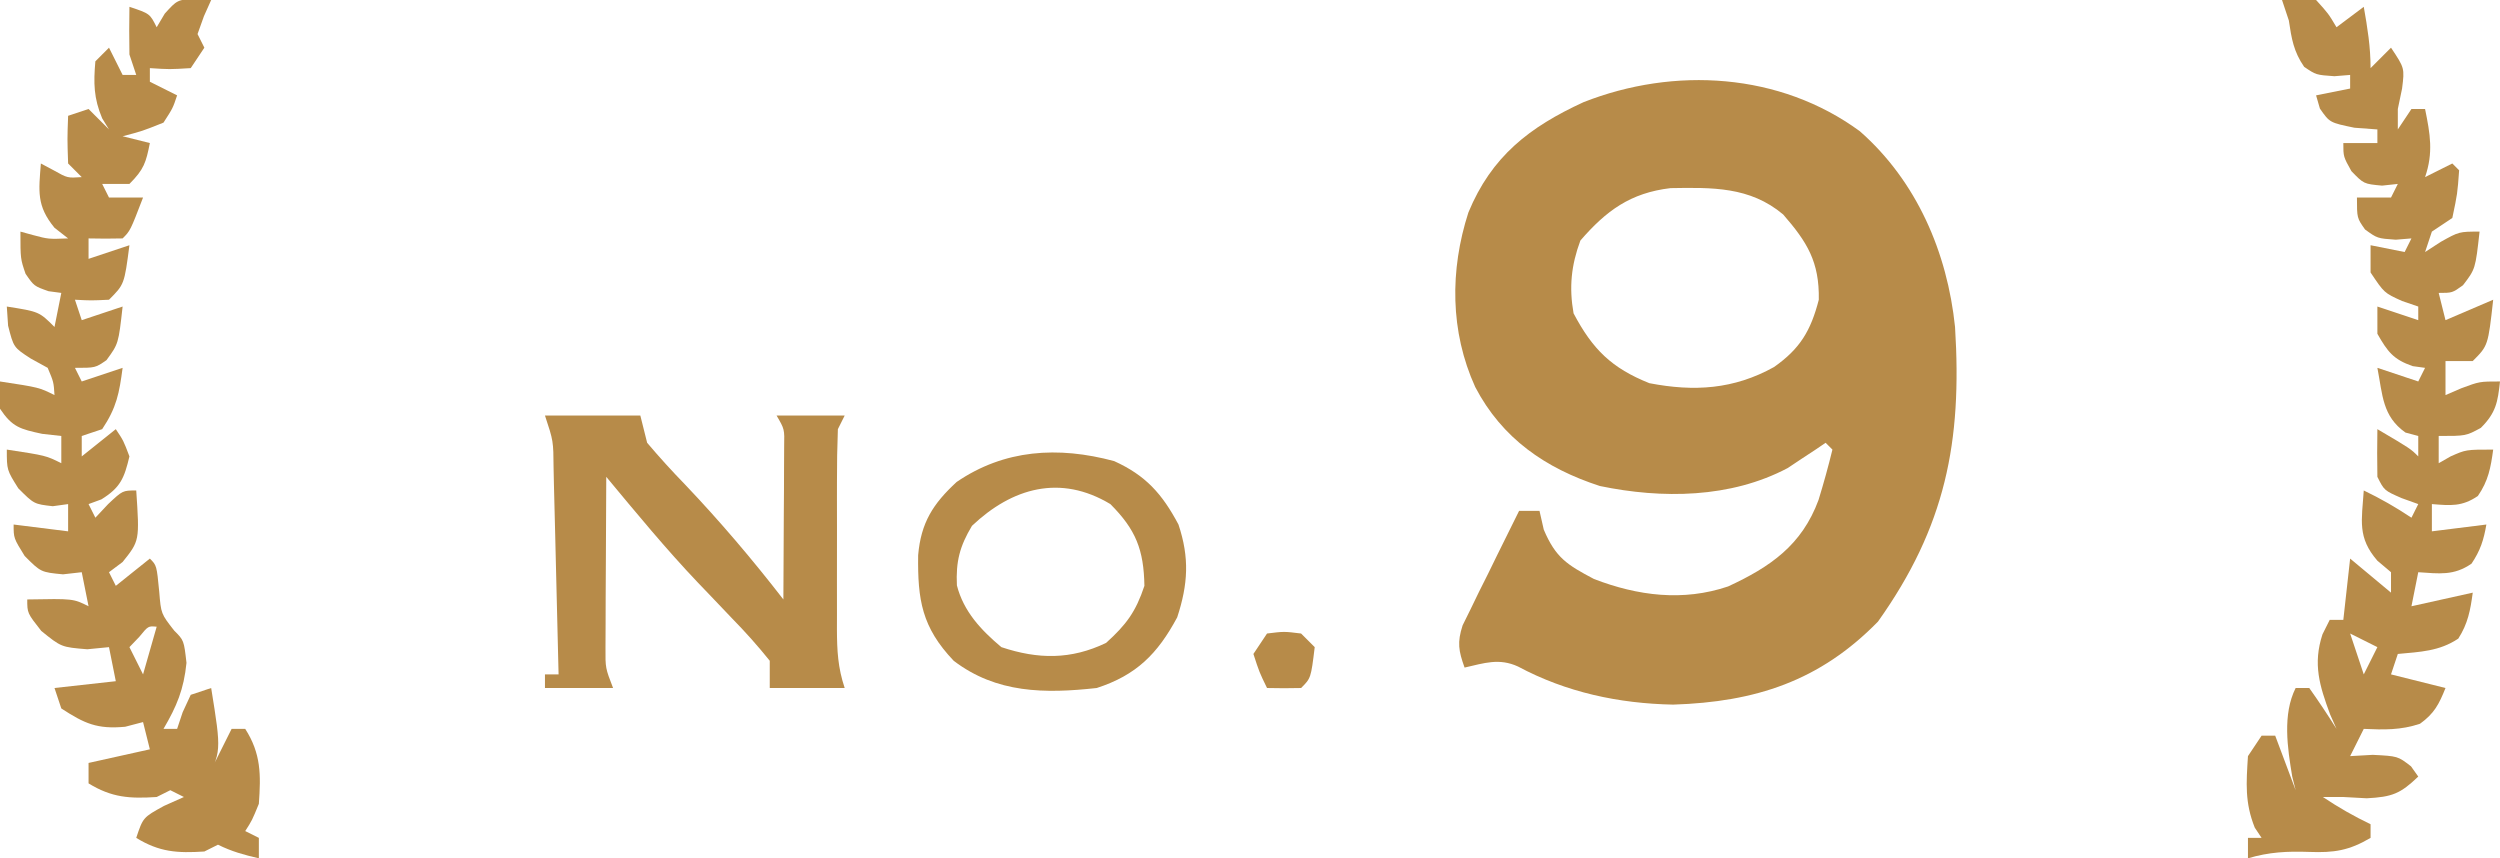 <?xml version="1.0" encoding="UTF-8"?>
<svg version="1.1" xmlns="http://www.w3.org/2000/svg" width="367" height="126">
<path d="M0 0 C8.346 7.334 12.835 17.805 13.965 28.727 C15.019 45.591 12.568 58.04 2.652 71.977 C-5.886 80.713 -15.351 83.779 -27.41 84.164 C-35.4 84.009 -43.103 82.367 -50.195 78.57 C-52.962 77.301 -55.147 78.07 -58.035 78.727 C-58.917 76.273 -59.138 75.043 -58.323 72.528 C-57.94 71.753 -57.558 70.978 -57.164 70.18 C-56.755 69.335 -56.346 68.491 -55.924 67.621 C-55.267 66.312 -55.267 66.312 -54.598 64.977 C-54.164 64.088 -53.73 63.2 -53.283 62.285 C-52.211 60.094 -51.128 57.908 -50.035 55.727 C-49.045 55.727 -48.055 55.727 -47.035 55.727 C-46.829 56.634 -46.623 57.542 -46.41 58.477 C-44.661 62.61 -42.97 63.648 -39.035 65.727 C-32.605 68.2 -25.946 69.051 -19.348 66.816 C-13.161 63.953 -8.524 60.762 -6.074 54.121 C-5.32 51.669 -4.641 49.219 -4.035 46.727 C-4.365 46.397 -4.695 46.067 -5.035 45.727 C-5.531 46.064 -6.028 46.402 -6.539 46.75 C-7.218 47.196 -7.898 47.642 -8.598 48.102 C-9.59 48.763 -9.59 48.763 -10.602 49.438 C-18.975 53.873 -29.044 53.973 -38.172 52.074 C-46.162 49.478 -52.537 45.087 -56.473 37.539 C-60.171 29.397 -60.209 20.38 -57.473 11.914 C-54.08 3.699 -48.525 -0.622 -40.574 -4.273 C-27.262 -9.516 -11.731 -8.612 0 0 Z M-41.035 16.039 C-42.385 19.668 -42.711 22.941 -42.035 26.727 C-39.23 32.037 -36.429 34.769 -30.91 36.977 C-24.344 38.247 -18.518 37.899 -12.598 34.602 C-8.791 31.92 -7.216 29.294 -6.035 24.727 C-5.936 19.146 -7.751 16.254 -11.27 12.207 C-16.162 8.105 -21.688 8.247 -27.797 8.344 C-33.679 9.039 -37.238 11.648 -41.035 16.039 Z " fill="#B78B49" transform="translate(273.035,19.273)"/>
<path d="M0 0 C0.763 0.083 1.526 0.165 2.312 0.25 C1.787 1.426 1.787 1.426 1.25 2.625 C0.941 3.491 0.631 4.357 0.312 5.25 C0.642 5.91 0.973 6.57 1.312 7.25 C0.323 8.735 0.323 8.735 -0.688 10.25 C-3.812 10.438 -3.812 10.438 -6.688 10.25 C-6.688 10.91 -6.688 11.57 -6.688 12.25 C-5.367 12.91 -4.048 13.57 -2.688 14.25 C-3.312 16.125 -3.312 16.125 -4.688 18.25 C-7.812 19.5 -7.812 19.5 -10.688 20.25 C-9.367 20.58 -8.047 20.91 -6.688 21.25 C-7.261 24.117 -7.549 25.111 -9.688 27.25 C-11.008 27.25 -12.328 27.25 -13.688 27.25 C-13.357 27.91 -13.027 28.57 -12.688 29.25 C-11.037 29.25 -9.387 29.25 -7.688 29.25 C-9.562 34.125 -9.562 34.125 -10.688 35.25 C-12.354 35.291 -14.021 35.293 -15.688 35.25 C-15.688 36.24 -15.688 37.23 -15.688 38.25 C-13.707 37.59 -11.727 36.93 -9.688 36.25 C-10.438 42 -10.438 42 -12.688 44.25 C-15.312 44.375 -15.312 44.375 -17.688 44.25 C-17.358 45.24 -17.027 46.23 -16.688 47.25 C-14.707 46.59 -12.727 45.93 -10.688 45.25 C-11.295 50.714 -11.295 50.714 -13.062 53.125 C-14.688 54.25 -14.688 54.25 -17.688 54.25 C-17.358 54.91 -17.027 55.57 -16.688 56.25 C-14.707 55.59 -12.727 54.93 -10.688 54.25 C-11.185 57.985 -11.562 60.062 -13.688 63.25 C-15.172 63.745 -15.172 63.745 -16.688 64.25 C-16.688 65.24 -16.688 66.23 -16.688 67.25 C-15.037 65.93 -13.387 64.61 -11.688 63.25 C-10.562 64.938 -10.562 64.938 -9.688 67.25 C-10.446 70.438 -10.996 71.823 -13.812 73.562 C-14.431 73.789 -15.05 74.016 -15.688 74.25 C-15.357 74.91 -15.027 75.57 -14.688 76.25 C-13.759 75.26 -13.759 75.26 -12.812 74.25 C-10.688 72.25 -10.688 72.25 -8.688 72.25 C-8.195 79.635 -8.195 79.635 -10.688 82.75 C-11.348 83.245 -12.008 83.74 -12.688 84.25 C-12.193 85.24 -12.193 85.24 -11.688 86.25 C-10.037 84.93 -8.387 83.61 -6.688 82.25 C-5.688 83.25 -5.688 83.25 -5.312 87.125 C-5.049 90.344 -5.049 90.344 -3.125 92.812 C-1.688 94.25 -1.688 94.25 -1.312 97.562 C-1.709 101.459 -2.723 103.894 -4.688 107.25 C-4.027 107.25 -3.368 107.25 -2.688 107.25 C-2.419 106.446 -2.151 105.641 -1.875 104.812 C-1.483 103.967 -1.091 103.121 -0.688 102.25 C0.797 101.755 0.797 101.755 2.312 101.25 C3.83 110.66 3.83 110.66 1.312 115.25 C2.632 112.61 3.953 109.97 5.312 107.25 C5.973 107.25 6.633 107.25 7.312 107.25 C9.647 110.898 9.616 113.994 9.312 118.25 C8.312 120.688 8.312 120.688 7.312 122.25 C8.303 122.745 8.303 122.745 9.312 123.25 C9.312 124.24 9.312 125.23 9.312 126.25 C7.144 125.744 5.313 125.25 3.312 124.25 C2.322 124.745 2.322 124.745 1.312 125.25 C-2.643 125.508 -5.284 125.344 -8.688 123.25 C-7.688 120.25 -7.688 120.25 -4.625 118.562 C-3.656 118.129 -2.686 117.696 -1.688 117.25 C-2.348 116.92 -3.007 116.59 -3.688 116.25 C-4.678 116.745 -4.678 116.745 -5.688 117.25 C-9.643 117.508 -12.284 117.344 -15.688 115.25 C-15.688 114.26 -15.688 113.27 -15.688 112.25 C-11.232 111.26 -11.232 111.26 -6.688 110.25 C-7.018 108.93 -7.348 107.61 -7.688 106.25 C-8.554 106.477 -9.42 106.704 -10.312 106.938 C-14.422 107.318 -16.263 106.48 -19.688 104.25 C-20.017 103.26 -20.348 102.27 -20.688 101.25 C-16.233 100.755 -16.233 100.755 -11.688 100.25 C-12.018 98.6 -12.348 96.95 -12.688 95.25 C-13.739 95.353 -14.791 95.456 -15.875 95.562 C-19.688 95.25 -19.688 95.25 -22.625 92.875 C-24.688 90.25 -24.688 90.25 -24.688 88.25 C-17.938 88.125 -17.938 88.125 -15.688 89.25 C-16.183 86.775 -16.183 86.775 -16.688 84.25 C-17.595 84.353 -18.503 84.456 -19.438 84.562 C-22.688 84.25 -22.688 84.25 -25.062 81.875 C-26.688 79.25 -26.688 79.25 -26.688 77.25 C-22.727 77.745 -22.727 77.745 -18.688 78.25 C-18.688 76.93 -18.688 75.61 -18.688 74.25 C-19.43 74.353 -20.172 74.456 -20.938 74.562 C-23.688 74.25 -23.688 74.25 -26 71.938 C-27.688 69.25 -27.688 69.25 -27.688 66.25 C-21.938 67.125 -21.938 67.125 -19.688 68.25 C-19.688 66.93 -19.688 65.61 -19.688 64.25 C-20.616 64.147 -21.544 64.044 -22.5 63.938 C-25.727 63.242 -26.885 62.954 -28.688 60.25 C-28.688 58.93 -28.688 57.61 -28.688 56.25 C-22.938 57.125 -22.938 57.125 -20.688 58.25 C-20.809 56.335 -20.809 56.335 -21.688 54.25 C-22.512 53.796 -23.337 53.343 -24.188 52.875 C-26.688 51.25 -26.688 51.25 -27.5 48.062 C-27.593 46.67 -27.593 46.67 -27.688 45.25 C-22.938 46 -22.938 46 -20.688 48.25 C-20.358 46.6 -20.027 44.95 -19.688 43.25 C-20.306 43.167 -20.925 43.085 -21.562 43 C-23.688 42.25 -23.688 42.25 -24.938 40.438 C-25.688 38.25 -25.688 38.25 -25.688 34.25 C-25.089 34.415 -24.491 34.58 -23.875 34.75 C-21.574 35.361 -21.574 35.361 -18.688 35.25 C-19.348 34.734 -20.008 34.219 -20.688 33.688 C-23.344 30.45 -23.001 28.324 -22.688 24.25 C-22.069 24.58 -21.45 24.91 -20.812 25.25 C-18.777 26.392 -18.777 26.392 -16.688 26.25 C-17.348 25.59 -18.008 24.93 -18.688 24.25 C-18.812 20.625 -18.812 20.625 -18.688 17.25 C-17.698 16.92 -16.707 16.59 -15.688 16.25 C-14.697 17.24 -13.707 18.23 -12.688 19.25 C-13.018 18.714 -13.348 18.177 -13.688 17.625 C-14.937 14.657 -14.965 12.442 -14.688 9.25 C-14.027 8.59 -13.367 7.93 -12.688 7.25 C-12.027 8.57 -11.367 9.89 -10.688 11.25 C-10.027 11.25 -9.367 11.25 -8.688 11.25 C-9.018 10.26 -9.348 9.27 -9.688 8.25 C-9.727 5.917 -9.732 3.583 -9.688 1.25 C-6.688 2.25 -6.688 2.25 -5.688 4.25 C-5.296 3.59 -4.904 2.93 -4.5 2.25 C-2.688 0.25 -2.688 0.25 0 0 Z M-8.25 93.75 C-8.724 94.245 -9.199 94.74 -9.688 95.25 C-9.027 96.57 -8.367 97.89 -7.688 99.25 C-7.027 96.94 -6.367 94.63 -5.688 92.25 C-6.928 92.135 -6.928 92.135 -8.25 93.75 Z " fill="#B78B49" transform="translate(28.688,-0.25)"/>
<path d="M0 0 C2.312 -0.25 2.312 -0.25 5 0 C6.812 2 6.812 2 8 4 C9.32 3.01 10.64 2.02 12 1 C12.544 4.058 13 6.888 13 10 C13.99 9.01 14.98 8.02 16 7 C18 10 18 10 17.625 13 C17.316 14.485 17.316 14.485 17 16 C17 16.99 17 17.98 17 19 C17.66 18.01 18.32 17.02 19 16 C19.66 16 20.32 16 21 16 C21.749 19.663 22.238 22.424 21 26 C22.32 25.34 23.64 24.68 25 24 C25.33 24.33 25.66 24.66 26 25 C25.75 28.438 25.75 28.438 25 32 C24.01 32.66 23.02 33.32 22 34 C21.67 34.99 21.34 35.98 21 37 C21.763 36.505 22.526 36.01 23.312 35.5 C26 34 26 34 29 34 C28.39 39.492 28.39 39.492 26.562 41.875 C25 43 25 43 23 43 C23.33 44.32 23.66 45.64 24 47 C26.31 46.01 28.62 45.02 31 44 C30.25 50.75 30.25 50.75 28 53 C26.68 53 25.36 53 24 53 C24 54.65 24 56.3 24 58 C25.145 57.505 25.145 57.505 26.312 57 C29 56 29 56 32 56 C31.669 59.062 31.399 60.601 29.188 62.812 C27 64 27 64 23 64 C23 65.32 23 66.64 23 68 C23.866 67.505 23.866 67.505 24.75 67 C27 66 27 66 31 66 C30.64 68.664 30.288 70.582 28.75 72.812 C26.42 74.394 24.755 74.223 22 74 C22 75.32 22 76.64 22 78 C24.64 77.67 27.28 77.34 30 77 C29.609 79.27 29.113 80.834 27.812 82.75 C25.213 84.543 23.077 84.205 20 84 C19.67 85.65 19.34 87.3 19 89 C23.455 88.01 23.455 88.01 28 87 C27.652 89.575 27.29 91.548 25.875 93.75 C23.083 95.612 20.289 95.69 17 96 C16.67 96.99 16.34 97.98 16 99 C18.64 99.66 21.28 100.32 24 101 C23.053 103.368 22.347 104.752 20.25 106.25 C17.422 107.193 14.96 107.135 12 107 C11.34 108.32 10.68 109.64 10 111 C11.093 110.938 12.186 110.876 13.312 110.812 C17 111 17 111 18.938 112.5 C19.288 112.995 19.639 113.49 20 114 C17.368 116.527 16.165 116.991 12.438 117.188 C11.303 117.126 10.169 117.064 9 117 C8.01 117 7.02 117 6 117 C8.319 118.546 10.506 119.796 13 121 C13 121.66 13 122.32 13 123 C9.842 124.864 7.643 125.201 4 125.062 C0.77 124.949 -1.894 125.073 -5 126 C-5 125.01 -5 124.02 -5 123 C-4.34 123 -3.68 123 -3 123 C-3.33 122.505 -3.66 122.01 -4 121.5 C-5.472 117.821 -5.252 114.964 -5 111 C-4.34 110.01 -3.68 109.02 -3 108 C-2.34 108 -1.68 108 -1 108 C-0.01 110.64 0.98 113.28 2 116 C1.835 115.34 1.67 114.68 1.5 114 C0.8 109.797 0.052 104.896 2 101 C2.66 101 3.32 101 4 101 C5.389 102.961 6.726 104.962 8 107 C7.691 106.299 7.381 105.597 7.062 104.875 C5.503 100.655 4.514 97.49 5.938 93.125 C6.463 92.073 6.463 92.073 7 91 C7.66 91 8.32 91 9 91 C9.33 88.03 9.66 85.06 10 82 C11.98 83.65 13.96 85.3 16 87 C16 86.01 16 85.02 16 84 C15.34 83.443 14.68 82.886 14 82.312 C11.039 78.889 11.705 76.431 12 72 C14.494 73.204 16.681 74.454 19 76 C19.33 75.34 19.66 74.68 20 74 C19.196 73.711 18.391 73.422 17.562 73.125 C15 72 15 72 14 70 C13.96 67.667 13.957 65.333 14 63 C18.875 65.875 18.875 65.875 20 67 C20 66.01 20 65.02 20 64 C19.072 63.752 19.072 63.752 18.125 63.5 C14.722 61.098 14.774 57.998 14 54 C15.98 54.66 17.96 55.32 20 56 C20.33 55.34 20.66 54.68 21 54 C20.402 53.917 19.804 53.835 19.188 53.75 C16.326 52.769 15.487 51.602 14 49 C14 47.68 14 46.36 14 45 C15.98 45.66 17.96 46.32 20 47 C20 46.34 20 45.68 20 45 C19.216 44.732 18.433 44.464 17.625 44.188 C15 43 15 43 13 40 C13 38.68 13 37.36 13 36 C14.65 36.33 16.3 36.66 18 37 C18.33 36.34 18.66 35.68 19 35 C18.237 35.062 17.474 35.124 16.688 35.188 C14 35 14 35 12.188 33.688 C11 32 11 32 11 29 C12.65 29 14.3 29 16 29 C16.33 28.34 16.66 27.68 17 27 C16.237 27.082 15.474 27.165 14.688 27.25 C12 27 12 27 10.188 25.125 C9 23 9 23 9 21 C10.65 21 12.3 21 14 21 C14 20.34 14 19.68 14 19 C12.886 18.918 11.773 18.835 10.625 18.75 C7 18 7 18 5.562 15.938 C5.377 15.298 5.191 14.659 5 14 C6.65 13.67 8.3 13.34 10 13 C10 12.34 10 11.68 10 11 C9.237 11.062 8.474 11.124 7.688 11.188 C5 11 5 11 3.25 9.812 C1.698 7.563 1.403 5.686 1 3 C0.67 2.01 0.34 1.02 0 0 Z M10 93 C10.66 94.98 11.32 96.96 12 99 C12.66 97.68 13.32 96.36 14 95 C12.68 94.34 11.36 93.68 10 93 Z " fill="#B78B49" transform="translate(335,0)"/>
<path d="M0 0 C4.62 0 9.24 0 14 0 C14.33 1.32 14.66 2.64 15 4 C16.805 6.132 18.619 8.128 20.562 10.125 C25.703 15.535 30.429 21.097 35 27 C35.029 22.875 35.047 18.75 35.062 14.625 C35.075 12.862 35.075 12.862 35.088 11.062 C35.091 9.941 35.094 8.82 35.098 7.664 C35.103 6.627 35.108 5.59 35.114 4.522 C35.171 2.004 35.171 2.004 34 0 C37.3 0 40.6 0 44 0 C43.67 0.66 43.34 1.32 43 2 C42.901 4.591 42.86 7.155 42.867 9.746 C42.866 10.513 42.865 11.28 42.864 12.07 C42.864 13.693 42.865 15.316 42.87 16.94 C42.875 19.424 42.87 21.908 42.863 24.393 C42.864 25.969 42.865 27.545 42.867 29.121 C42.865 29.865 42.863 30.609 42.861 31.375 C42.875 34.52 42.998 36.994 44 40 C40.37 40 36.74 40 33 40 C33 38.68 33 37.36 33 36 C31.207 33.774 29.43 31.781 27.438 29.75 C26.33 28.588 25.223 27.425 24.117 26.262 C23.579 25.701 23.041 25.141 22.487 24.564 C17.754 19.587 13.388 14.279 9 9 C8.975 12.933 8.957 16.865 8.945 20.798 C8.938 22.793 8.925 24.788 8.912 26.783 C8.909 28.037 8.906 29.29 8.902 30.582 C8.897 31.739 8.892 32.897 8.886 34.089 C8.867 37.066 8.867 37.066 10 40 C6.7 40 3.4 40 0 40 C0 39.34 0 38.68 0 38 C0.66 38 1.32 38 2 38 C1.882 32.91 1.758 27.819 1.628 22.729 C1.584 20.997 1.543 19.264 1.503 17.532 C1.445 15.044 1.381 12.557 1.316 10.07 C1.3 9.293 1.283 8.516 1.266 7.715 C1.235 3.727 1.235 3.727 0 0 Z " fill="#B78B49" transform="translate(80,61)"/>
<path d="M0 0 C4.62 2.092 7.035 4.781 9.445 9.312 C11.072 14.194 10.857 18.057 9.258 22.938 C6.367 28.321 3.254 31.426 -2.555 33.312 C-10.174 34.152 -17.281 34.102 -23.555 29.312 C-28.23 24.398 -28.855 20.372 -28.77 13.816 C-28.359 9.037 -26.583 6.261 -23.117 3.062 C-16.122 -1.715 -8.236 -2.216 0 0 Z M-20.867 9.5 C-22.664 12.495 -23.248 14.738 -23.082 18.246 C-22.104 22.078 -19.536 24.81 -16.555 27.312 C-11.154 29.113 -6.338 29.171 -1.18 26.688 C1.8 23.992 3.174 22.127 4.445 18.312 C4.352 13.014 3.19 10.057 -0.555 6.312 C-7.901 1.898 -14.964 3.916 -20.867 9.5 Z " fill="#B78B49" transform="translate(163.555,67.688)"/>
<path d="M0 0 C2.5 -0.312 2.5 -0.312 5 0 C5.66 0.66 6.32 1.32 7 2 C6.444 6.556 6.444 6.556 5 8 C3.334 8.041 1.666 8.043 0 8 C-1.125 5.688 -1.125 5.688 -2 3 C-1.34 2.01 -0.68 1.02 0 0 Z " fill="#B78B49" transform="translate(186,93)"/>
</svg>
